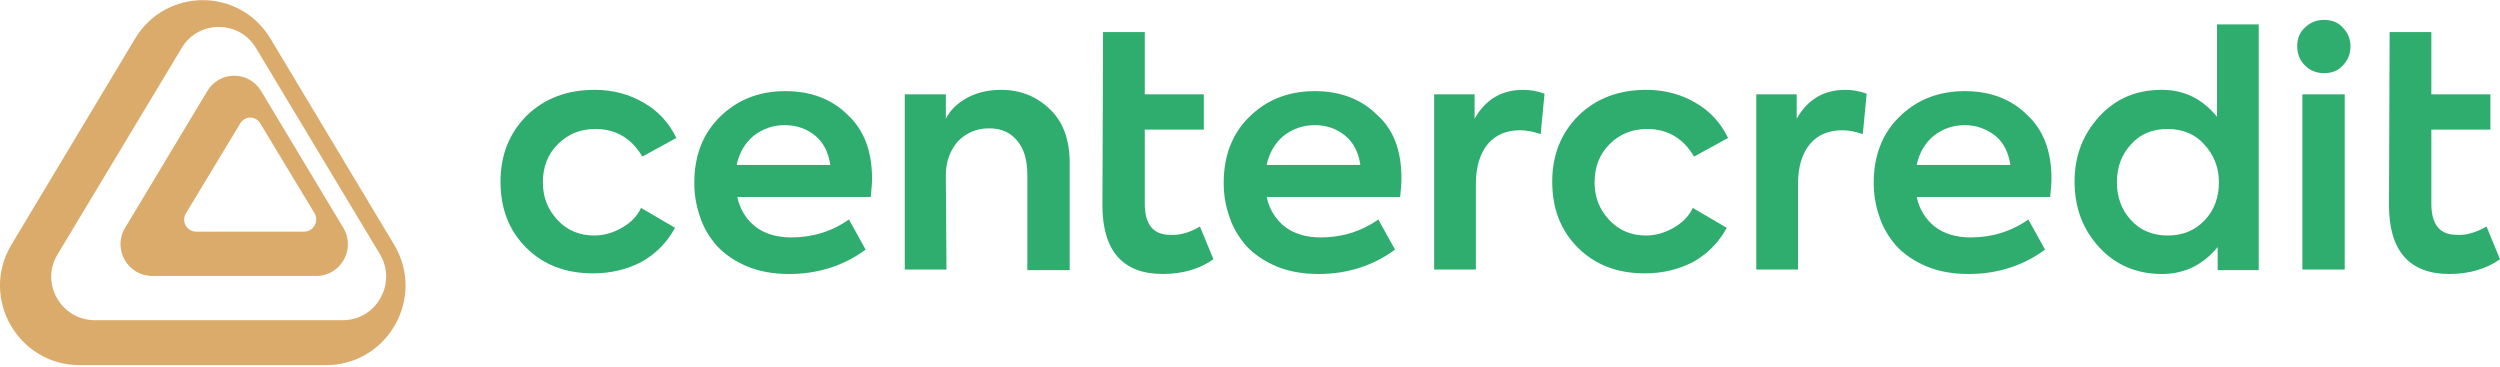 <?xml version="1.0" encoding="UTF-8"?> <svg xmlns="http://www.w3.org/2000/svg" width="184" height="27" viewBox="0 0 184 27" fill="none"> <g clip-path="url(#clip0_297_518)"> <path d="M9.918 2.881L0.85 17.994C-1.511 21.914 1.322 26.873 5.856 26.873H23.992C28.526 26.873 31.359 21.914 28.998 17.994L19.93 2.881C17.663 -0.945 12.185 -0.945 9.918 2.881ZM18.844 3.542L27.959 18.702C29.234 20.827 27.723 23.567 25.22 23.567H6.99C4.487 23.567 2.928 20.827 4.25 18.702L13.365 3.542C14.593 1.464 17.616 1.464 18.844 3.542Z" fill="#DAAB6B"></path> <path d="M15.255 6.706L9.209 16.766C8.265 18.324 9.398 20.308 11.193 20.308H23.283C25.078 20.308 26.212 18.324 25.267 16.766L19.222 6.706C18.325 5.195 16.152 5.195 15.255 6.706ZM19.175 9.115L23.142 15.68C23.52 16.294 23.047 17.049 22.386 17.049H14.452C13.743 17.049 13.318 16.294 13.696 15.68L17.663 9.115C17.994 8.501 18.844 8.501 19.175 9.115Z" fill="#DAAB6B"></path> <path d="M43.639 20.119C41.655 20.119 40.002 19.505 38.727 18.23C37.452 16.955 36.838 15.349 36.838 13.365C36.838 11.382 37.499 9.776 38.774 8.501C40.096 7.226 41.749 6.612 43.78 6.612C45.103 6.612 46.331 6.942 47.37 7.556C48.456 8.17 49.259 9.068 49.778 10.154L47.275 11.524C46.472 10.154 45.292 9.493 43.828 9.493C42.694 9.493 41.797 9.871 41.041 10.626C40.333 11.335 39.955 12.279 39.955 13.413C39.955 14.546 40.333 15.443 41.041 16.199C41.749 16.955 42.647 17.333 43.733 17.333C44.441 17.333 45.103 17.144 45.764 16.766C46.425 16.388 46.897 15.916 47.181 15.302L49.684 16.766C49.117 17.805 48.314 18.655 47.228 19.269C46.142 19.836 44.961 20.119 43.639 20.119Z" fill="#2FAD6F"></path> <path d="M64.183 13.13C64.183 13.555 64.135 13.98 64.088 14.499H54.265C54.454 15.396 54.926 16.152 55.587 16.672C56.248 17.191 57.146 17.474 58.232 17.474C59.791 17.474 61.207 17.049 62.483 16.152L63.71 18.372C62.105 19.552 60.216 20.166 58.09 20.166C56.91 20.166 55.871 19.978 54.973 19.6C54.076 19.222 53.32 18.702 52.754 18.088C52.187 17.427 51.762 16.719 51.526 15.963C51.242 15.16 51.101 14.357 51.101 13.46C51.101 11.477 51.715 9.871 52.943 8.643C54.218 7.368 55.823 6.707 57.807 6.707C59.649 6.707 61.207 7.273 62.388 8.454C63.569 9.54 64.183 11.099 64.183 13.13ZM57.76 9.21C56.862 9.21 56.107 9.493 55.446 10.012C54.832 10.532 54.407 11.24 54.218 12.138H61.113C60.971 11.24 60.641 10.532 60.027 10.012C59.413 9.493 58.657 9.21 57.76 9.21Z" fill="#2FAD6F"></path> <path d="M69.661 19.836H66.591V6.942H69.614V8.737C69.945 8.076 70.511 7.556 71.22 7.179C71.928 6.801 72.778 6.612 73.676 6.612C75.093 6.612 76.273 7.084 77.265 8.029C78.257 8.973 78.729 10.296 78.729 11.996V19.883H75.612V12.846C75.612 11.807 75.376 10.957 74.856 10.343C74.337 9.729 73.676 9.445 72.778 9.445C71.881 9.445 71.125 9.776 70.511 10.39C69.945 11.051 69.614 11.854 69.614 12.893L69.661 19.836Z" fill="#2FAD6F"></path> <path d="M103.146 13.13C103.146 13.555 103.099 13.98 103.051 14.499H93.228C93.417 15.396 93.889 16.152 94.55 16.672C95.211 17.191 96.109 17.474 97.195 17.474C98.754 17.474 100.17 17.049 101.446 16.152L102.673 18.372C101.068 19.552 99.179 20.166 97.053 20.166C95.873 20.166 94.834 19.978 93.936 19.6C93.039 19.222 92.283 18.702 91.717 18.088C91.15 17.427 90.725 16.719 90.489 15.963C90.205 15.16 90.064 14.357 90.064 13.46C90.064 11.477 90.678 9.871 91.906 8.643C93.181 7.368 94.786 6.707 96.77 6.707C98.612 6.707 100.17 7.273 101.351 8.454C102.579 9.54 103.146 11.099 103.146 13.13ZM96.77 9.21C95.873 9.21 95.117 9.493 94.456 10.012C93.842 10.532 93.417 11.24 93.228 12.138H100.123C99.981 11.24 99.651 10.532 99.037 10.012C98.423 9.493 97.667 9.21 96.77 9.21Z" fill="#2FAD6F"></path> <path d="M108.671 19.836H105.554V6.942H108.53V8.737C109.333 7.32 110.513 6.612 112.119 6.612C112.639 6.612 113.158 6.706 113.678 6.895L113.394 9.871C112.828 9.682 112.355 9.587 111.883 9.587C110.891 9.587 110.088 9.918 109.522 10.579C108.955 11.24 108.624 12.232 108.624 13.554V19.836H108.671Z" fill="#2FAD6F"></path> <path d="M121.045 20.119C119.062 20.119 117.409 19.505 116.134 18.23C114.858 16.955 114.244 15.349 114.244 13.365C114.244 11.382 114.906 9.776 116.181 8.501C117.503 7.226 119.156 6.612 121.187 6.612C122.509 6.612 123.737 6.942 124.776 7.556C125.862 8.17 126.665 9.068 127.185 10.154L124.682 11.524C123.879 10.154 122.698 9.493 121.234 9.493C120.101 9.493 119.203 9.871 118.448 10.626C117.739 11.335 117.361 12.279 117.361 13.413C117.361 14.546 117.739 15.443 118.448 16.199C119.156 16.955 120.053 17.333 121.14 17.333C121.848 17.333 122.509 17.144 123.17 16.766C123.832 16.388 124.304 15.916 124.587 15.302L127.09 16.766C126.524 17.805 125.721 18.655 124.635 19.269C123.548 19.836 122.368 20.119 121.045 20.119Z" fill="#2FAD6F"></path> <path d="M132.333 19.836H129.263V6.942H132.238V8.737C133.041 7.32 134.222 6.612 135.827 6.612C136.347 6.612 136.867 6.706 137.386 6.895L137.103 9.871C136.536 9.682 136.064 9.587 135.591 9.587C134.6 9.587 133.797 9.918 133.23 10.579C132.663 11.24 132.333 12.232 132.333 13.554V19.836Z" fill="#2FAD6F"></path> <path d="M150.988 13.13C150.988 13.555 150.94 13.98 150.893 14.499H141.07C141.259 15.396 141.731 16.152 142.392 16.672C143.053 17.191 143.951 17.474 145.037 17.474C146.595 17.474 148.012 17.049 149.287 16.152L150.515 18.372C148.91 19.552 147.021 20.166 144.895 20.166C143.715 20.166 142.676 19.978 141.778 19.6C140.881 19.222 140.125 18.702 139.558 18.088C138.992 17.427 138.567 16.719 138.331 15.963C138.047 15.16 137.906 14.357 137.906 13.46C137.906 11.477 138.519 9.871 139.747 8.643C141.023 7.368 142.628 6.707 144.612 6.707C146.454 6.707 148.012 7.273 149.193 8.454C150.374 9.54 150.988 11.099 150.988 13.13ZM144.612 9.21C143.715 9.21 142.959 9.493 142.298 10.012C141.684 10.532 141.259 11.24 141.07 12.138H147.965C147.823 11.24 147.493 10.532 146.879 10.012C146.218 9.493 145.462 9.21 144.612 9.21Z" fill="#2FAD6F"></path> <path d="M163.172 8.595V1.795H166.242V19.883H163.22V18.183C162.133 19.505 160.764 20.166 159.111 20.166C157.269 20.166 155.71 19.505 154.53 18.23C153.302 16.908 152.688 15.302 152.688 13.366C152.688 11.476 153.302 9.871 154.53 8.548C155.758 7.226 157.269 6.612 159.111 6.612C160.764 6.612 162.086 7.273 163.172 8.595ZM159.536 17.333C160.669 17.333 161.567 16.955 162.275 16.199C162.984 15.444 163.314 14.499 163.314 13.413C163.314 12.326 162.936 11.382 162.228 10.626C161.567 9.871 160.622 9.493 159.536 9.493C158.402 9.493 157.505 9.871 156.844 10.626C156.136 11.382 155.805 12.326 155.805 13.413C155.805 14.499 156.136 15.444 156.844 16.199C157.505 16.955 158.45 17.333 159.536 17.333Z" fill="#2FAD6F"></path> <path d="M171.06 5.384C170.493 5.384 170.02 5.195 169.643 4.817C169.265 4.439 169.076 3.967 169.076 3.4C169.076 2.834 169.265 2.361 169.643 2.031C170.02 1.653 170.493 1.464 171.06 1.464C171.626 1.464 172.099 1.653 172.429 2.031C172.807 2.409 172.996 2.881 172.996 3.4C172.996 3.967 172.807 4.439 172.429 4.817C172.099 5.195 171.626 5.384 171.06 5.384ZM172.571 6.943V19.836H169.454V6.943H172.571Z" fill="#2FAD6F"></path> <path d="M183.008 16.671L184 19.08C183.008 19.788 181.733 20.166 180.269 20.166C177.341 20.166 175.83 18.466 175.83 15.113L175.877 2.361H178.947V6.942H183.292V9.54H178.947V14.971C178.947 16.53 179.561 17.285 180.836 17.285C181.544 17.333 182.253 17.096 183.008 16.671Z" fill="#2FAD6F"></path> <path d="M88.316 16.671L89.308 19.08C88.316 19.788 87.041 20.166 85.577 20.166C82.649 20.166 81.138 18.466 81.138 15.113L81.185 2.361H84.255V6.942H88.6V9.54H84.255V14.971C84.255 16.53 84.869 17.285 86.144 17.285C86.852 17.333 87.608 17.096 88.316 16.671Z" fill="#2FAD6F"></path> </g> <defs> <clipPath id="clip0_297_518"> <rect width="184" height="26.873" fill="white"></rect> </clipPath> </defs> </svg> 